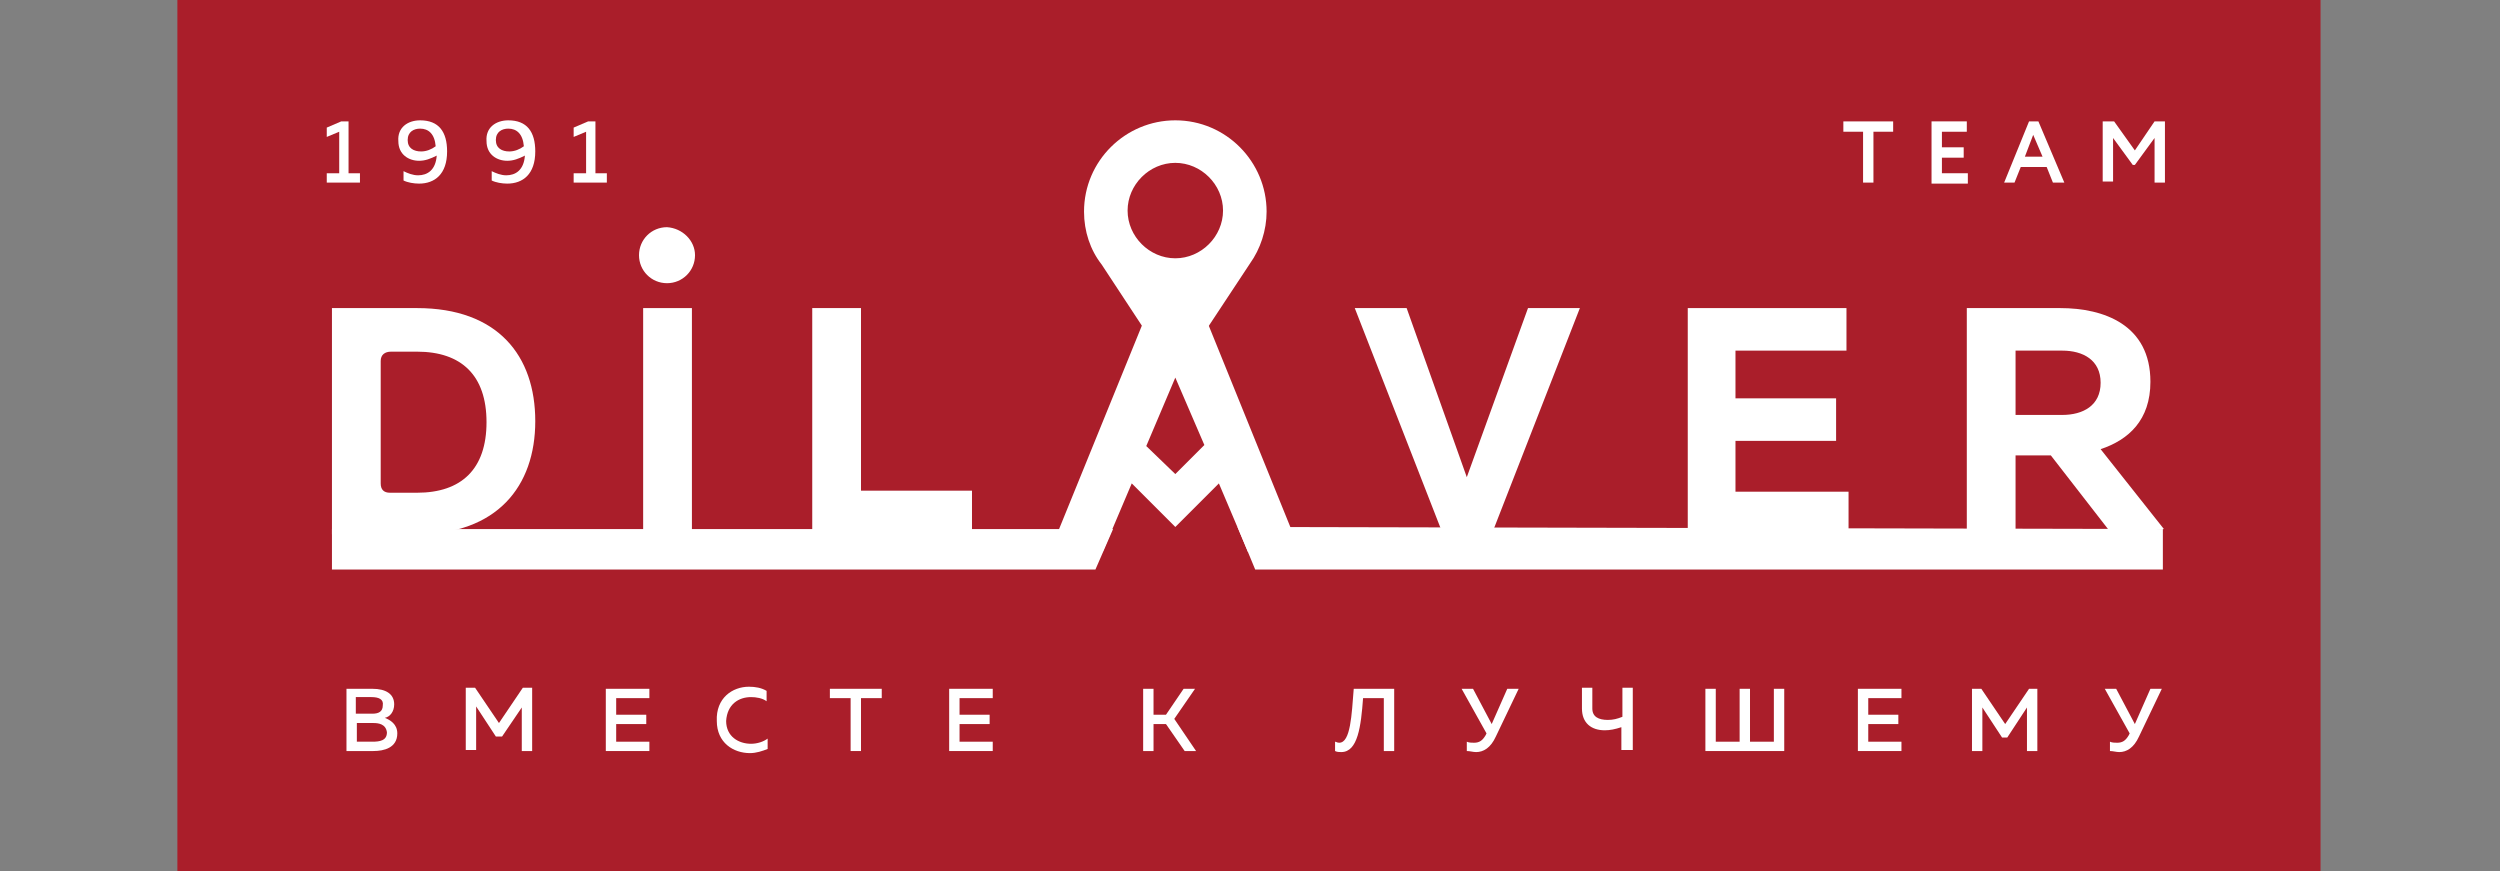 <?xml version="1.0" encoding="utf-8"?>
<!-- Generator: Adobe Illustrator 28.2.0, SVG Export Plug-In . SVG Version: 6.00 Build 0)  -->
<svg version="1.1" id="Слой_1" xmlns="http://www.w3.org/2000/svg" xmlns:xlink="http://www.w3.org/1999/xlink" x="0px" y="0px"
	 viewBox="0 0 241 84" style="enable-background:new 0 0 241 84;" xml:space="preserve">
<rect x="0" y="0" width="241" height="84" fill="#808080" stroke="none"/>
<style type="text/css">
	.st0{fill:#AA1E2A;}
	.st1{fill:#FFFFFF;}
	.st2{fill-rule:evenodd;clip-rule:evenodd;fill:#FFFFFF;}
</style>
<g>
	<g>
		<rect x="17.1" y="0" class="st0" width="206.6" height="84.1"/>
	</g>
</g>
<g>
	<g>
		<g>
			<g>
				<path class="st1" d="M40.2,29.7c7.8,0,11.4,4.6,11.4,10.9s-3.7,10.9-11.4,10.9H32V29.7H40.2z M40.2,33.9c0,0-2.2,0-2.5,0
					c-0.6,0-1,0.3-1,0.9c0,0.2,0,8.9,0,11.8c0,0.6,0.3,0.9,0.9,0.9c0.6,0,2.6,0,2.6,0c4.3,0,6.7-2.3,6.7-6.8S44.5,33.9,40.2,33.9z"
					/>
			</g>
			<g>
				<path class="st1" d="M66.7,29.7v21.8H62V29.7H66.7z"/>
			</g>
			<g>
				<path class="st1" d="M83,29.7v17.6h10.7v4.2H78.3V29.7H83z"/>
			</g>
			<g>
				<path class="st1" d="M67,24.6c0,1.5-1.2,2.7-2.7,2.7c-1.5,0-2.7-1.2-2.7-2.7c0-1.5,1.2-2.7,2.7-2.7C65.8,22,67,23.2,67,24.6z"/>
			</g>
		</g>
		<g>
			<g>
				<path class="st1" d="M139.1,51.5l-8.5-21.8h5l5.8,16.3l5.9-16.3h5l-8.5,21.8H139.1z"/>
			</g>
			<g>
				<path class="st1" d="M178,29.7v4.1h-10.7v4.6h9.7v4.1h-9.7v4.9h10.9v4.1h-15.5V29.7H178z"/>
			</g>
			<g>
				<path class="st1" d="M189.6,51.5V29.7h9c4.2,0,8.7,1.6,8.7,7.1c0,3.7-2.1,5.6-4.8,6.5l6.1,7.7l-5,0.5l-5.9-7.6h-3.4v7.6H189.6z
					 M194.3,40h4.5c2,0,3.7-0.9,3.7-3.1c0-2.2-1.7-3.1-3.7-3.1h-4.5V40z"/>
			</g>
		</g>
		<g>
			<path class="st1" d="M125.4,53.3L116,30.1h-5.4l-9.4,23.1h5.1l2.8-6.6l4.2,4.2l4.2-4.2l2.8,6.6H125.4z M113.3,45.7l-2.8-2.7
				l2.8-6.6l2.8,6.5L113.3,45.7z"/>
		</g>
		<g>
			<polygon class="st1" points="105.6,54.9 32,54.9 32,51 107.3,51 			"/>
		</g>
		<g>
			<polygon class="st1" points="208.5,54.9 121,54.9 119.3,50.8 208.5,51 			"/>
		</g>
		<g>
			<path class="st1" d="M120.5,25.4c1-1.4,1.6-3.2,1.6-5c0-4.8-3.9-8.8-8.8-8.8c-4.8,0-8.8,3.9-8.8,8.8c0,1.9,0.6,3.7,1.7,5.1
				l7.1,10.8L120.5,25.4z M113.3,15.7c2.5,0,4.6,2.1,4.6,4.6c0,2.5-2.1,4.6-4.6,4.6c-2.5,0-4.6-2.1-4.6-4.6
				C108.7,17.8,110.8,15.7,113.3,15.7z"/>
		</g>
		<polygon class="st2" points="33.6,11.7 33.6,16.7 34.7,16.7 34.7,17.6 31.5,17.6 31.5,16.7 32.7,16.7 32.7,12.7 31.5,13.2 
			31.5,12.3 32.9,11.7 		"/>
		<polygon class="st2" points="57.4,11.7 57.4,16.7 58.5,16.7 58.5,17.6 55.3,17.6 55.3,16.7 56.5,16.7 56.5,12.7 55.3,13.2 
			55.3,12.3 56.7,11.7 		"/>
		<path class="st2" d="M40.5,11.6c1.8,0,2.6,1.1,2.6,3c0,2.2-1.2,3.1-2.7,3.1c-0.5,0-1.1-0.1-1.5-0.3v-0.9c0.4,0.2,0.9,0.4,1.4,0.4
			c0.9,0,1.7-0.5,1.8-1.9c-0.6,0.3-1.1,0.5-1.7,0.5c-1,0-2-0.6-2-1.9C38.3,12.3,39.3,11.6,40.5,11.6L40.5,11.6z M39.3,13.5
			L39.3,13.5c0,0.8,0.6,1.1,1.3,1.1c0.5,0,1-0.2,1.4-0.5c-0.1-1.2-0.7-1.7-1.5-1.7C39.9,12.4,39.3,12.7,39.3,13.5L39.3,13.5z"/>
		<path class="st2" d="M49,11.6c1.8,0,2.6,1.1,2.6,3c0,2.2-1.2,3.1-2.7,3.1c-0.5,0-1.1-0.1-1.5-0.3v-0.9c0.4,0.2,0.9,0.4,1.4,0.4
			c0.9,0,1.7-0.5,1.8-1.9c-0.6,0.3-1.1,0.5-1.7,0.5c-1,0-2-0.6-2-1.9C46.8,12.3,47.8,11.6,49,11.6L49,11.6z M47.8,13.5L47.8,13.5
			c0,0.8,0.6,1.1,1.3,1.1c0.5,0,1-0.2,1.4-0.5c-0.1-1.2-0.7-1.7-1.5-1.7C48.4,12.4,47.8,12.7,47.8,13.5L47.8,13.5z"/>
		<g>
			<path class="st1" d="M177.6,11.7h4.9v1h-1.9v4.9h-1v-4.9h-1.9V11.7z"/>
			<path class="st1" d="M186.2,11.7h3.4v1h-2.4v1.5h2.1v1h-2.1v1.5h2.5v1h-3.5V11.7z"/>
			<path class="st1" d="M195.6,11.7h0.9l2.5,5.9h-1.1l-0.6-1.5h-2.5l-0.6,1.5h-1L195.6,11.7z M195.2,15.1h1.7l-0.9-2.1L195.2,15.1z"
				/>
			<path class="st1" d="M202.8,11.7h1l2,2.8l1.9-2.8h1v5.9h-1v-4.3l-1.9,2.6h-0.2l-1.9-2.6v4.2h-1V11.7z"/>
		</g>
	</g>
	<g>
		<g>
			<path class="st1" d="M35.9,66.4c1.3,0,2.1,0.5,2.1,1.5c0,0.7-0.4,1.2-0.9,1.3c0.5,0.2,1.2,0.6,1.2,1.5c0,1.4-1.3,1.7-2.3,1.7
				h-2.6v-6H35.9z M35.8,67.2h-1.5v1.6l1.6,0c0.6,0,1-0.2,1-0.8C37,67.4,36.5,67.2,35.8,67.2z M36,69.7h-1.6v1.8h1.5
				c0.7,0,1.4-0.1,1.4-0.9C37.2,69.8,36.5,69.7,36,69.7z"/>
		</g>
		<g>
			<path class="st1" d="M51.3,66.4v6h-1v-4.2L48.4,71h-0.6l-1.9-2.9v4.2h-1v-6h0.9l2.3,3.4l2.3-3.4H51.3z"/>
		</g>
		<g>
			<path class="st1" d="M62.6,66.4v0.9h-3.2v1.6h2.9v0.9h-2.9v1.7h3.2v0.9h-4.2v-6H62.6z"/>
		</g>
		<g>
			<path class="st1" d="M72.2,66.2c0.6,0,1.2,0.1,1.7,0.4v1c-0.4-0.3-1-0.4-1.5-0.4c-1.2,0-2.3,0.7-2.4,2.3c0,1.5,1.2,2.2,2.4,2.2
				c0.6,0,1.2-0.2,1.6-0.5v1c-0.5,0.2-1.1,0.4-1.7,0.4c-1.6,0-3.2-1-3.2-3.1C69,67.3,70.6,66.2,72.2,66.2z"/>
		</g>
		<g>
			<path class="st1" d="M85,66.4v0.9h-2v5.1h-1v-5.1h-2v-0.9H85z"/>
		</g>
		<g>
			<path class="st1" d="M95.7,66.4v0.9h-3.2v1.6h2.9v0.9h-2.9v1.7h3.2v0.9h-4.2v-6H95.7z"/>
		</g>
		<g>
			<path class="st1" d="M110.2,72.4v-6h1v2.5h1.2l1.7-2.5h1.1l-2,2.9l2.1,3.1h-1.1l-1.8-2.6h-1.2v2.6H110.2z"/>
		</g>
		<g>
			<path class="st1" d="M134.4,66.4v6h-1v-5.1h-2c-0.2,2.7-0.5,5.2-2.1,5.2c-0.2,0-0.4,0-0.6-0.1v-0.9c0.1,0,0.2,0.1,0.4,0.1
				c1.1,0,1.2-2.7,1.4-5.2H134.4z"/>
		</g>
		<g>
			<path class="st1" d="M142.3,72.5c-0.3,0-0.6-0.1-0.9-0.1v-0.9c0.2,0.1,0.5,0.1,0.7,0.1c0.5,0,0.8-0.2,1.1-0.7l0.1-0.2l-2.4-4.3
				h1.1l1.8,3.4l1.5-3.4h1.1l-2.2,4.6C143.7,72.1,143,72.5,142.3,72.5z"/>
		</g>
		<g>
			<path class="st1" d="M156.3,72.4v-2.3c-0.6,0.2-1.1,0.3-1.6,0.3c-1.3,0-2.2-0.7-2.2-2.1v-2h1v2c0,0.8,0.6,1.1,1.5,1.1
				c0.5,0,0.9-0.1,1.4-0.3v-2.8h1v6H156.3z"/>
		</g>
		<g>
			<path class="st1" d="M164.4,72.4v-6h1v5.1h2.3v-5.1h1v5.1h2.3v-5.1h1v6H164.4z"/>
		</g>
		<g>
			<path class="st1" d="M183.3,66.4v0.9h-3.2v1.6h2.9v0.9h-2.9v1.7h3.2v0.9h-4.2v-6H183.3z"/>
		</g>
		<g>
			<path class="st1" d="M196.4,66.4v6h-1v-4.2l-1.9,2.9H193l-1.9-2.9v4.2h-1v-6h0.9l2.3,3.4l2.3-3.4H196.4z"/>
		</g>
		<g>
			<path class="st1" d="M204.3,72.5c-0.3,0-0.6-0.1-0.9-0.1v-0.9c0.2,0.1,0.5,0.1,0.7,0.1c0.5,0,0.8-0.2,1.1-0.7l0.1-0.2l-2.4-4.3
				h1.1l1.8,3.4l1.5-3.4h1.1l-2.2,4.6C205.7,72.1,205,72.5,204.3,72.5z"/>
		</g>
	</g>
</g>
</svg>
